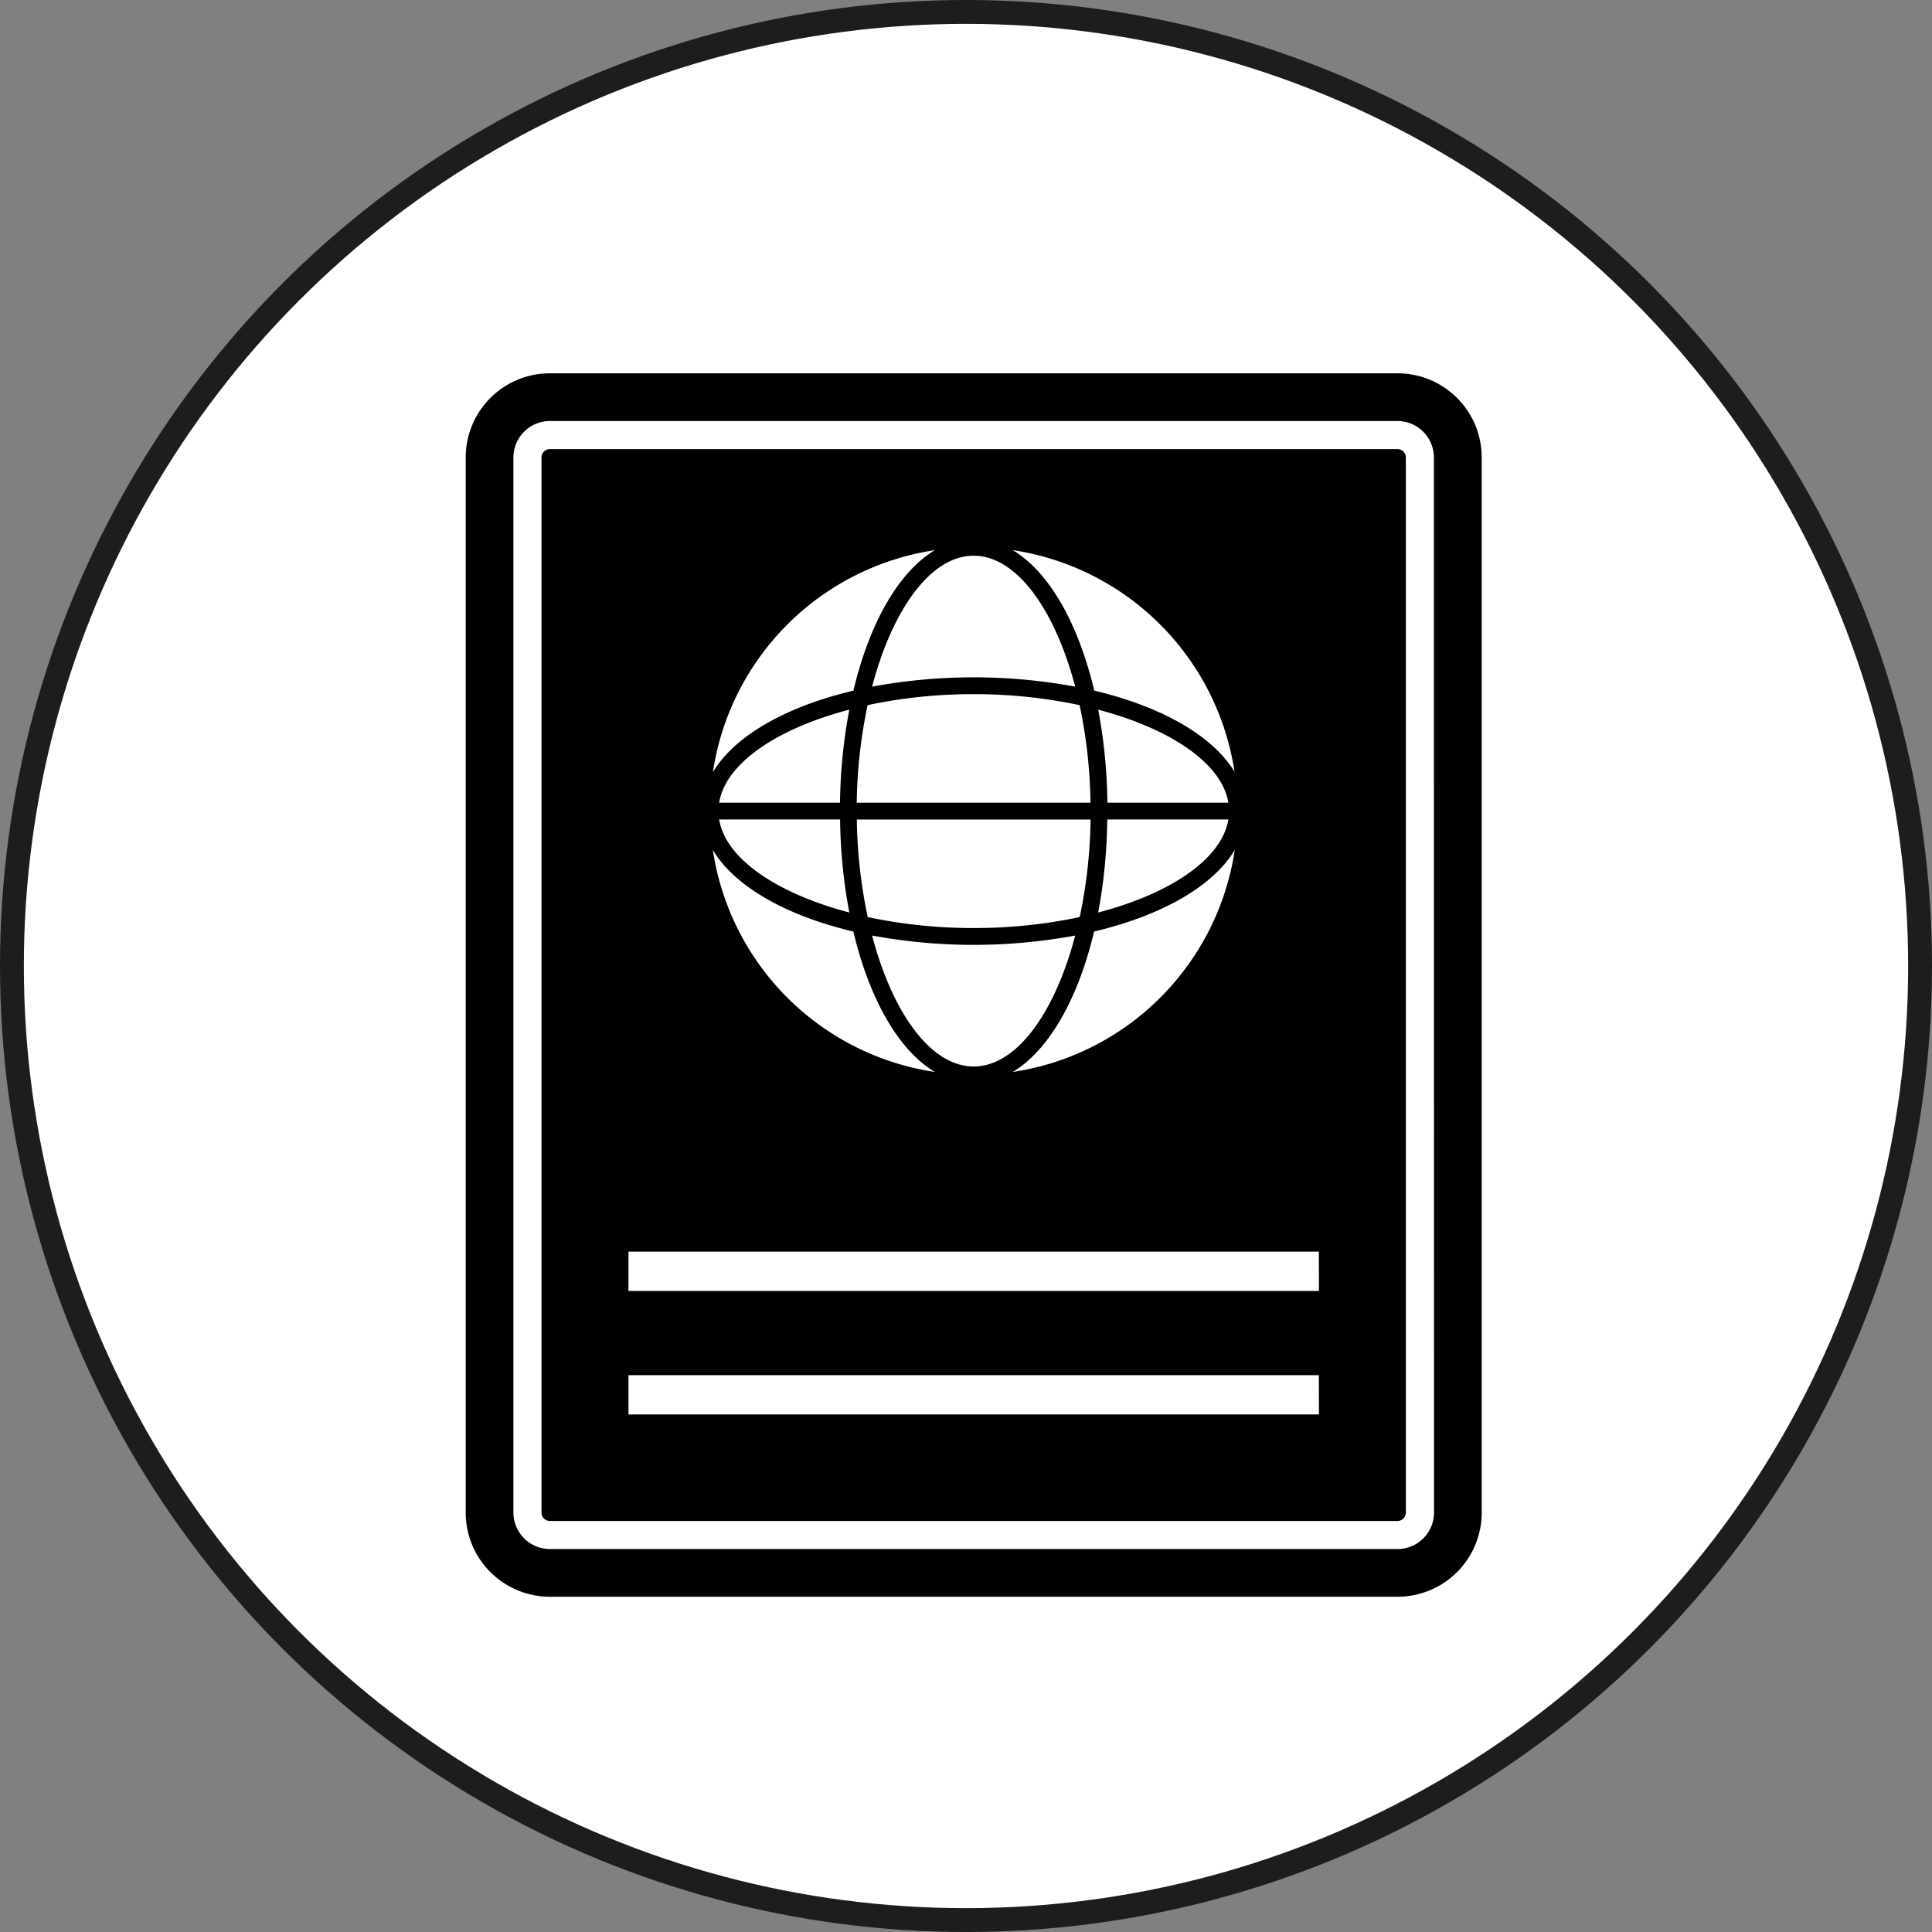 <svg xmlns="http://www.w3.org/2000/svg" width="81" height="81" viewBox="0 0 81 81">
  <rect x="0" y="0" width="81" height="81" fill="#808080" stroke="none"/>
  <g id="Gruppe_696" data-name="Gruppe 696" transform="translate(-569.5 -193.5)">
    <circle id="Ellipse_77" data-name="Ellipse 77" cx="40" cy="40" r="40" transform="translate(570 194)" fill="#fff" stroke="#1d1d1b" stroke-width="1"/>
    <g id="Gruppe_588" data-name="Gruppe 588" transform="translate(374.922 -302.685)">
      <path id="Pfad_1132" data-name="Pfad 1132" d="M253.166,515.013H217.633a.353.353,0,0,0-.353.353V559.6a.354.354,0,0,0,.353.353h35.533a.354.354,0,0,0,.353-.353V515.366A.354.354,0,0,0,253.166,515.013Zm-13.51,9.96a23.366,23.366,0,0,0-8.514,0c.853-3.245,2.461-5.489,4.257-5.489S238.8,521.728,239.656,524.973Zm-4.257.315a21.2,21.2,0,0,1,4.443.461,21.073,21.073,0,0,1,.455,4.089h-9.8a21.072,21.072,0,0,1,.456-4.089A21.183,21.183,0,0,1,235.4,525.288Zm-4.257,10.12a23.37,23.37,0,0,0,8.514,0c-.853,3.246-2.46,5.49-4.257,5.49S231.995,538.654,231.142,535.408Zm4.257-.315a21.184,21.184,0,0,1-4.442-.46,21.091,21.091,0,0,1-.456-4.09h9.8a21.093,21.093,0,0,1-.455,4.09A21.2,21.2,0,0,1,235.4,535.093Zm-5.6-4.55a22.407,22.407,0,0,0,.387,3.9c-3.032-.8-5.186-2.252-5.457-3.9Zm11.208,0h5.071c-.271,1.653-2.426,3.108-5.458,3.9A22.407,22.407,0,0,0,241,530.543Zm0-.705a22.385,22.385,0,0,0-.387-3.9c3.032.8,5.187,2.251,5.458,3.9Zm-11.208,0h-5.07c.271-1.653,2.425-3.108,5.457-3.9A22.385,22.385,0,0,0,229.795,529.838Zm.556,5.4c.672,2.837,1.9,4.984,3.418,5.89a11.066,11.066,0,0,1-9.309-9.309C225.366,533.337,227.513,534.567,230.351,535.24Zm10.1,0c2.838-.673,4.985-1.9,5.891-3.419a11.067,11.067,0,0,1-9.31,9.309C238.545,540.224,239.776,538.077,240.448,535.24Zm5.891-6.679c-.906-1.516-3.053-2.747-5.891-3.419-.672-2.838-1.9-4.985-3.419-5.891A11.067,11.067,0,0,1,246.339,528.561Zm-12.57-9.31c-1.517.906-2.746,3.053-3.418,5.891-2.838.672-4.985,1.9-5.891,3.419A11.066,11.066,0,0,1,233.769,519.251Zm16.1,36.236H220.927V553.84h28.944Zm0-5.177H220.927v-1.647h28.944Z"/>
      <path id="Pfad_1133" data-name="Pfad 1133" d="M253.166,511.836H217.633a3.529,3.529,0,0,0-3.53,3.53V559.6a3.529,3.529,0,0,0,3.53,3.529h35.533A3.529,3.529,0,0,0,256.7,559.6V515.366A3.529,3.529,0,0,0,253.166,511.836ZM254.7,559.6a1.531,1.531,0,0,1-1.529,1.529H217.633a1.532,1.532,0,0,1-1.53-1.529V515.366a1.531,1.531,0,0,1,1.53-1.529h35.533a1.53,1.53,0,0,1,1.529,1.529Z"/>
    </g>
  </g>
</svg>
